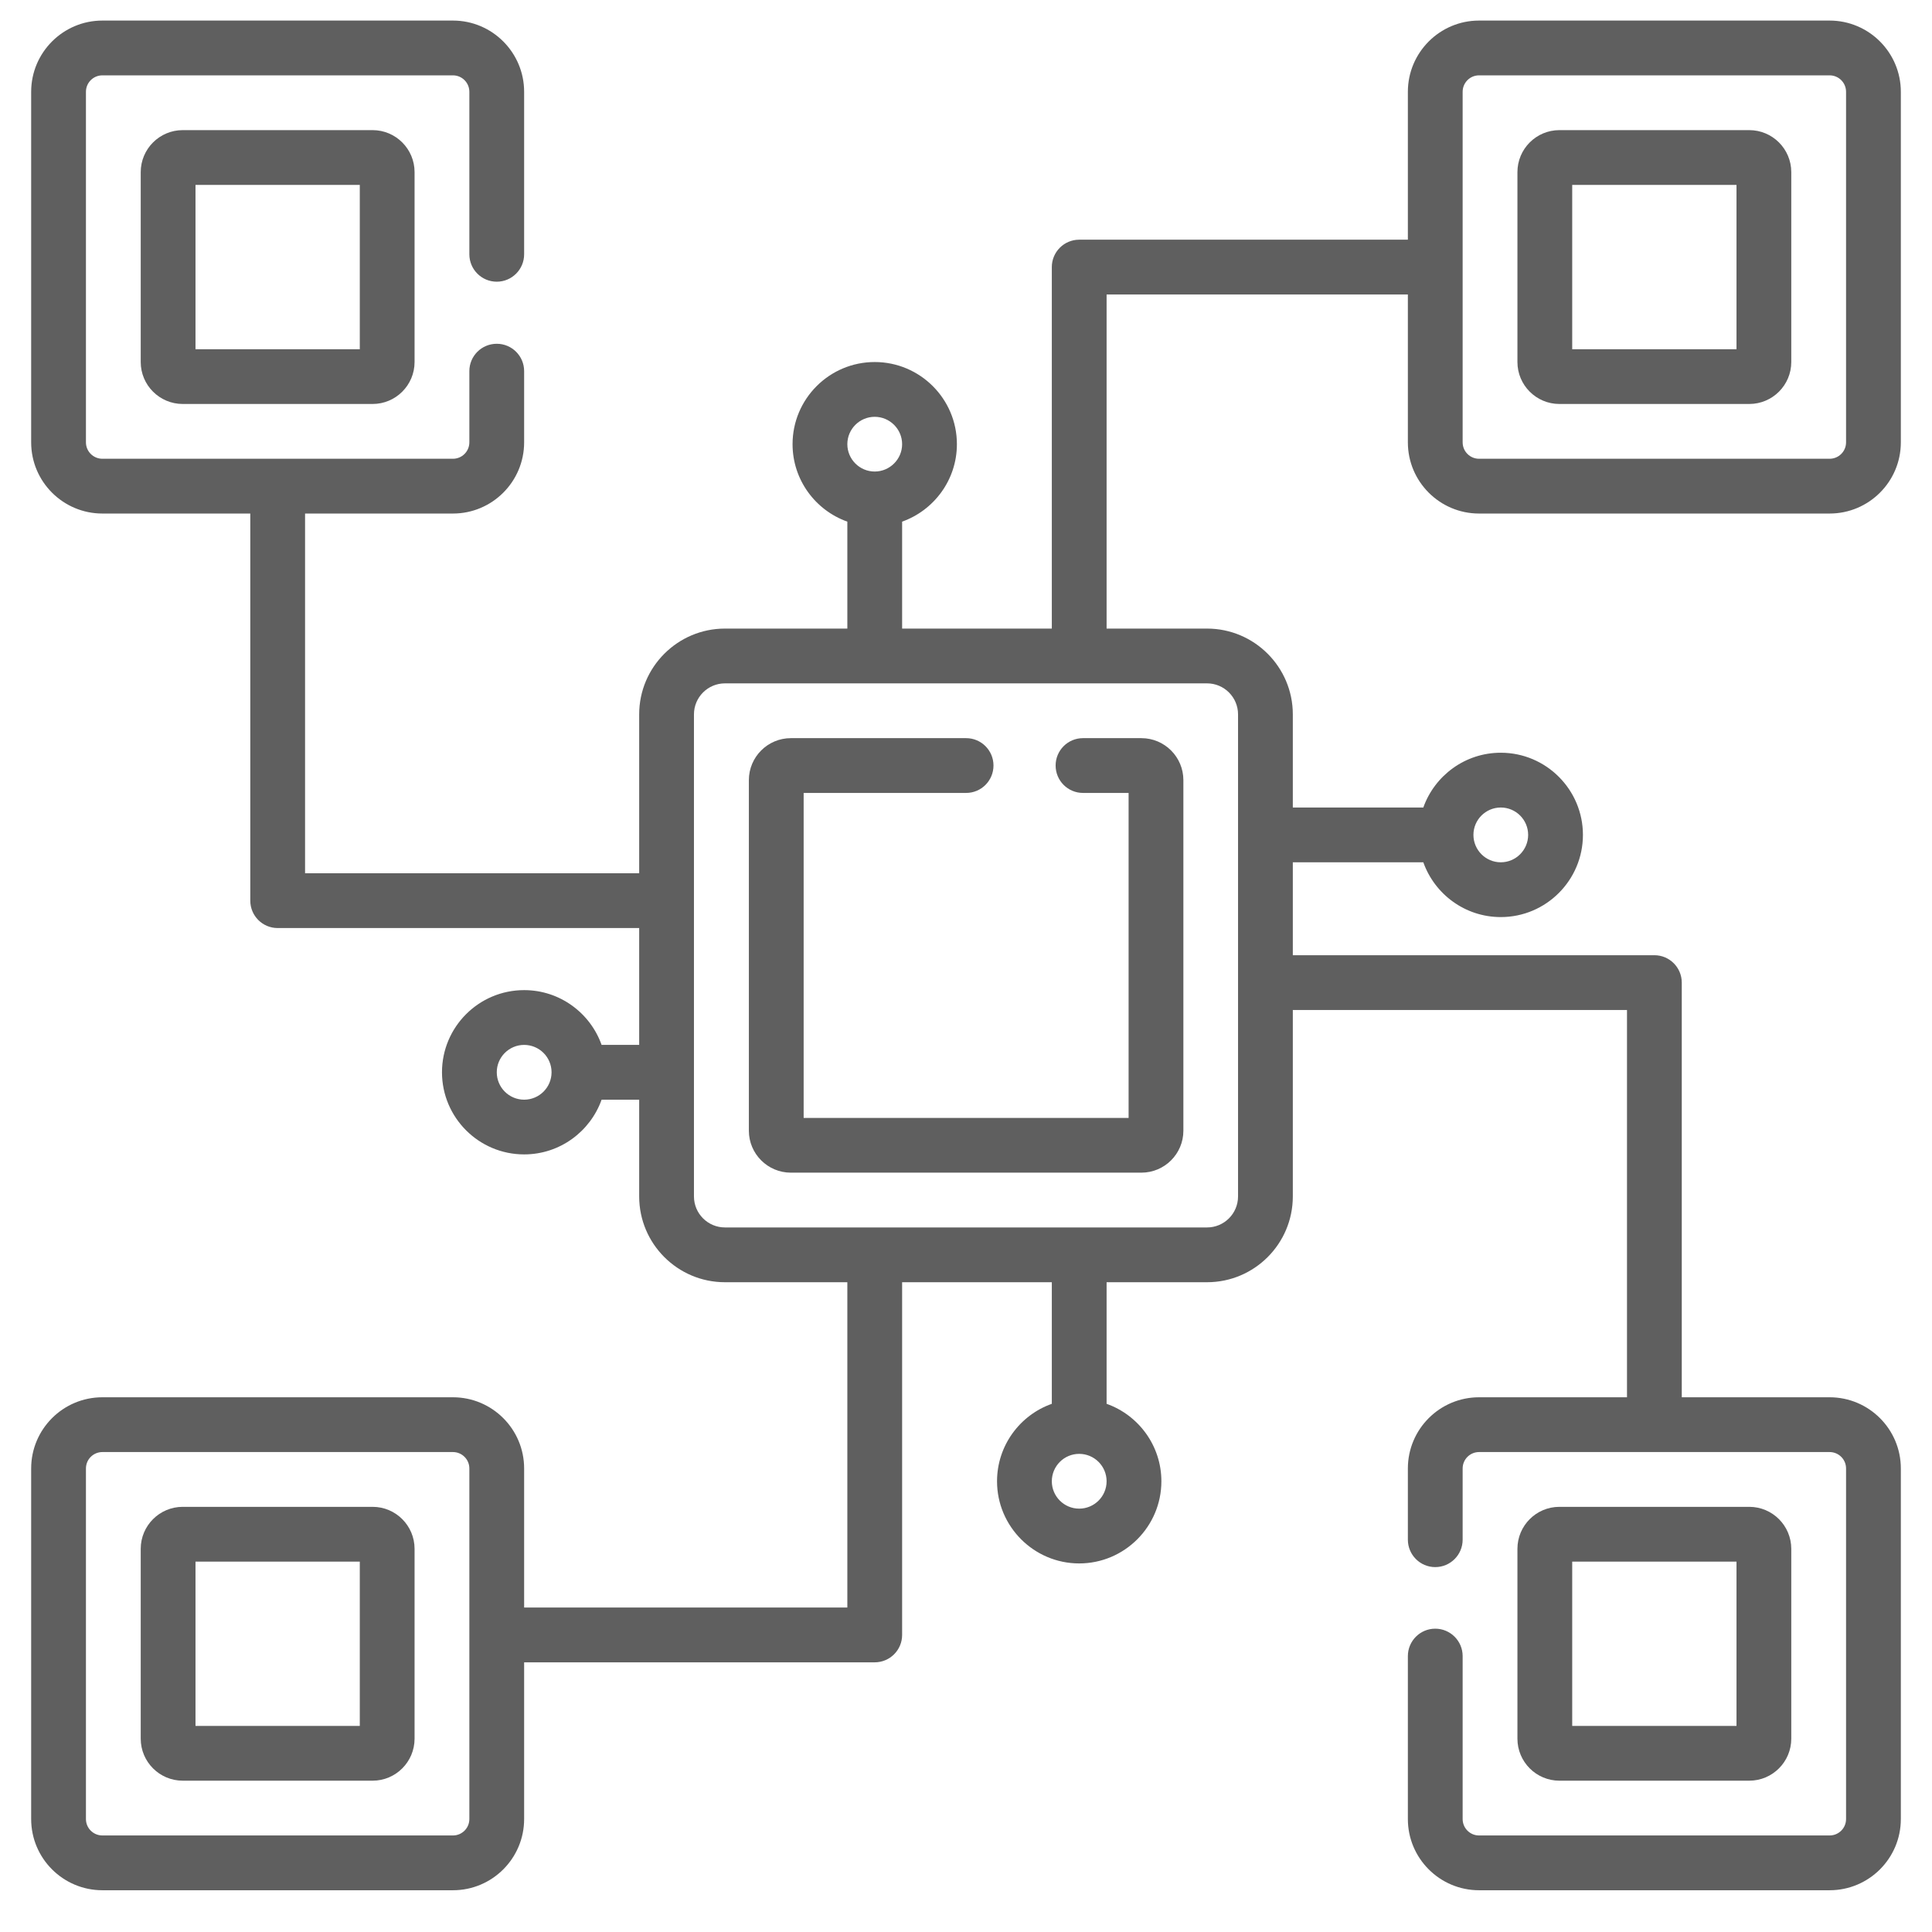 <svg width="31" height="31" viewBox="0 0 31 31" fill="none" xmlns="http://www.w3.org/2000/svg">
<g clip-path="url(#clip0_3127_16066)">
<path d="M16.938 12.283C16.938 12.526 17.134 12.723 17.377 12.723H18.109V17.938H12.895V12.723H15.502C15.745 12.723 15.941 12.526 15.941 12.283C15.941 12.041 15.745 11.844 15.502 11.844H12.69C12.318 11.844 12.016 12.146 12.016 12.518V18.143C12.016 18.514 12.318 18.816 12.69 18.816H18.314C18.686 18.816 18.988 18.514 18.988 18.143V12.518C18.988 12.146 18.686 11.844 18.314 11.844H17.377C17.134 11.844 16.938 12.041 16.938 12.283Z" fill="#5F5F5F"/>
<path d="M2.932 2.088C2.56 2.088 2.258 2.39 2.258 2.762V5.809C2.258 6.18 2.56 6.482 2.932 6.482H5.979C6.35 6.482 6.652 6.18 6.652 5.809V2.762C6.652 2.39 6.35 2.088 5.979 2.088H2.932ZM5.773 5.604H3.137V2.967H5.773V5.604Z" fill="#5F5F5F"/>
<path d="M5.979 24.178H2.932C2.56 24.178 2.258 24.48 2.258 24.852V27.898C2.258 28.27 2.56 28.572 2.932 28.572H5.979C6.35 28.572 6.652 28.27 6.652 27.898V24.852C6.652 24.48 6.35 24.178 5.979 24.178ZM5.773 27.693H3.137V25.057H5.773V27.693Z" fill="#5F5F5F"/>
<path d="M23.732 8.24H29.357C29.988 8.24 30.5 7.728 30.5 7.098V1.473C30.5 0.843 29.988 0.33 29.357 0.33H23.732C23.102 0.33 22.59 0.843 22.59 1.473V3.846H17.316C17.074 3.846 16.877 4.043 16.877 4.285V10.086H14.475V8.37C14.986 8.188 15.354 7.7 15.354 7.127C15.354 6.4 14.762 5.809 14.035 5.809C13.308 5.809 12.717 6.4 12.717 7.127C12.717 7.7 13.084 8.188 13.596 8.37V10.086H11.632C10.873 10.086 10.256 10.704 10.256 11.462V14.012H4.895V8.24H7.268C7.898 8.24 8.41 7.728 8.41 7.098V5.955C8.41 5.712 8.213 5.516 7.971 5.516C7.728 5.516 7.531 5.712 7.531 5.955V7.098C7.531 7.243 7.413 7.361 7.268 7.361H1.643C1.497 7.361 1.379 7.243 1.379 7.098V1.473C1.379 1.327 1.497 1.209 1.643 1.209H7.268C7.413 1.209 7.531 1.327 7.531 1.473V4.08C7.531 4.323 7.728 4.52 7.971 4.52C8.213 4.52 8.41 4.323 8.41 4.08V1.473C8.41 0.843 7.898 0.33 7.268 0.33H1.643C1.012 0.33 0.5 0.843 0.5 1.473V7.098C0.5 7.728 1.012 8.24 1.643 8.24H4.016V14.451C4.016 14.694 4.212 14.891 4.455 14.891H10.256V16.766H9.653C9.471 16.254 8.983 15.887 8.41 15.887C7.683 15.887 7.092 16.478 7.092 17.205C7.092 17.932 7.683 18.523 8.41 18.523C8.983 18.523 9.471 18.156 9.653 17.645H10.256V19.198C10.256 19.957 10.873 20.574 11.632 20.574H13.596V25.794H8.41V23.562C8.41 22.932 7.898 22.42 7.268 22.42H1.643C1.012 22.42 0.5 22.932 0.5 23.562V29.188C0.5 29.818 1.012 30.33 1.643 30.33H7.268C7.898 30.33 8.41 29.818 8.41 29.188V26.673H14.035C14.278 26.673 14.475 26.476 14.475 26.234V20.574H16.877V22.525C16.365 22.706 15.998 23.195 15.998 23.768C15.998 24.494 16.59 25.086 17.316 25.086C18.043 25.086 18.635 24.494 18.635 23.768C18.635 23.195 18.267 22.706 17.756 22.525V20.574H19.368C20.127 20.574 20.744 19.957 20.744 19.198V16.206H26.106V22.42H23.732C23.102 22.42 22.59 22.932 22.59 23.562V24.705C22.59 24.948 22.787 25.145 23.029 25.145C23.272 25.145 23.469 24.948 23.469 24.705V23.562C23.469 23.417 23.587 23.299 23.732 23.299H29.357C29.503 23.299 29.621 23.417 29.621 23.562V29.188C29.621 29.333 29.503 29.451 29.357 29.451H23.732C23.587 29.451 23.469 29.333 23.469 29.188V26.573C23.469 26.33 23.272 26.133 23.029 26.133C22.787 26.133 22.59 26.33 22.59 26.573V29.188C22.59 29.818 23.102 30.33 23.732 30.33H29.357C29.988 30.33 30.5 29.818 30.5 29.188V23.562C30.5 22.932 29.988 22.42 29.357 22.42H26.985V15.767C26.985 15.524 26.788 15.327 26.546 15.327H20.744V13.836H22.838C23.02 14.348 23.508 14.715 24.081 14.715C24.808 14.715 25.399 14.123 25.399 13.396C25.399 12.67 24.808 12.078 24.081 12.078C23.508 12.078 23.02 12.445 22.838 12.957H20.744V11.462C20.744 10.704 20.127 10.086 19.368 10.086H17.756V4.725H22.59V7.098C22.59 7.728 23.102 8.24 23.732 8.24ZM14.035 6.688C14.277 6.688 14.475 6.885 14.475 7.127C14.475 7.369 14.277 7.566 14.035 7.566C13.793 7.566 13.596 7.369 13.596 7.127C13.596 6.885 13.793 6.688 14.035 6.688ZM8.41 17.645C8.168 17.645 7.971 17.448 7.971 17.205C7.971 16.963 8.168 16.766 8.41 16.766C8.653 16.766 8.85 16.963 8.85 17.205C8.85 17.448 8.653 17.645 8.41 17.645ZM7.531 29.188C7.531 29.333 7.413 29.451 7.268 29.451H1.643C1.497 29.451 1.379 29.333 1.379 29.188V23.562C1.379 23.417 1.497 23.299 1.643 23.299H7.268C7.413 23.299 7.531 23.417 7.531 23.562V29.188ZM17.316 24.207C17.074 24.207 16.877 24.01 16.877 23.768C16.877 23.525 17.074 23.328 17.316 23.328C17.559 23.328 17.756 23.525 17.756 23.768C17.756 24.01 17.559 24.207 17.316 24.207ZM24.081 12.957C24.323 12.957 24.52 13.154 24.52 13.396C24.52 13.639 24.323 13.836 24.081 13.836C23.839 13.836 23.642 13.639 23.642 13.396C23.642 13.154 23.839 12.957 24.081 12.957ZM19.865 11.462V19.198C19.865 19.472 19.642 19.695 19.368 19.695H11.632C11.358 19.695 11.135 19.472 11.135 19.198V11.462C11.135 11.188 11.358 10.965 11.632 10.965H19.368C19.642 10.965 19.865 11.188 19.865 11.462ZM23.732 1.209H29.357C29.503 1.209 29.621 1.327 29.621 1.473V7.098C29.621 7.243 29.503 7.361 29.357 7.361H23.732C23.587 7.361 23.469 7.243 23.469 7.098V4.297C23.469 4.293 23.469 4.289 23.469 4.285C23.469 4.281 23.469 4.278 23.469 4.274V1.473C23.469 1.327 23.587 1.209 23.732 1.209Z" fill="#5F5F5F"/>
<path d="M25.021 6.482H28.068C28.44 6.482 28.742 6.18 28.742 5.809V2.762C28.742 2.39 28.44 2.088 28.068 2.088H25.021C24.65 2.088 24.348 2.39 24.348 2.762V5.809C24.348 6.18 24.65 6.482 25.021 6.482ZM25.227 2.967H27.863V5.604H25.227V2.967Z" fill="#5F5F5F"/>
<path d="M28.068 28.572C28.44 28.572 28.742 28.27 28.742 27.898V24.852C28.742 24.48 28.44 24.178 28.068 24.178H25.021C24.65 24.178 24.348 24.48 24.348 24.852V27.898C24.348 28.27 24.65 28.572 25.021 28.572H28.068ZM25.227 25.057H27.863V27.693H25.227V25.057Z" fill="#5F5F5F"/>
</g>
<defs>
<clipPath id="clip0_3127_16066">
<rect width="30" height="30" fill="white" transform="translate(0.5 0.33)"/>
</clipPath>
</defs>
</svg>
